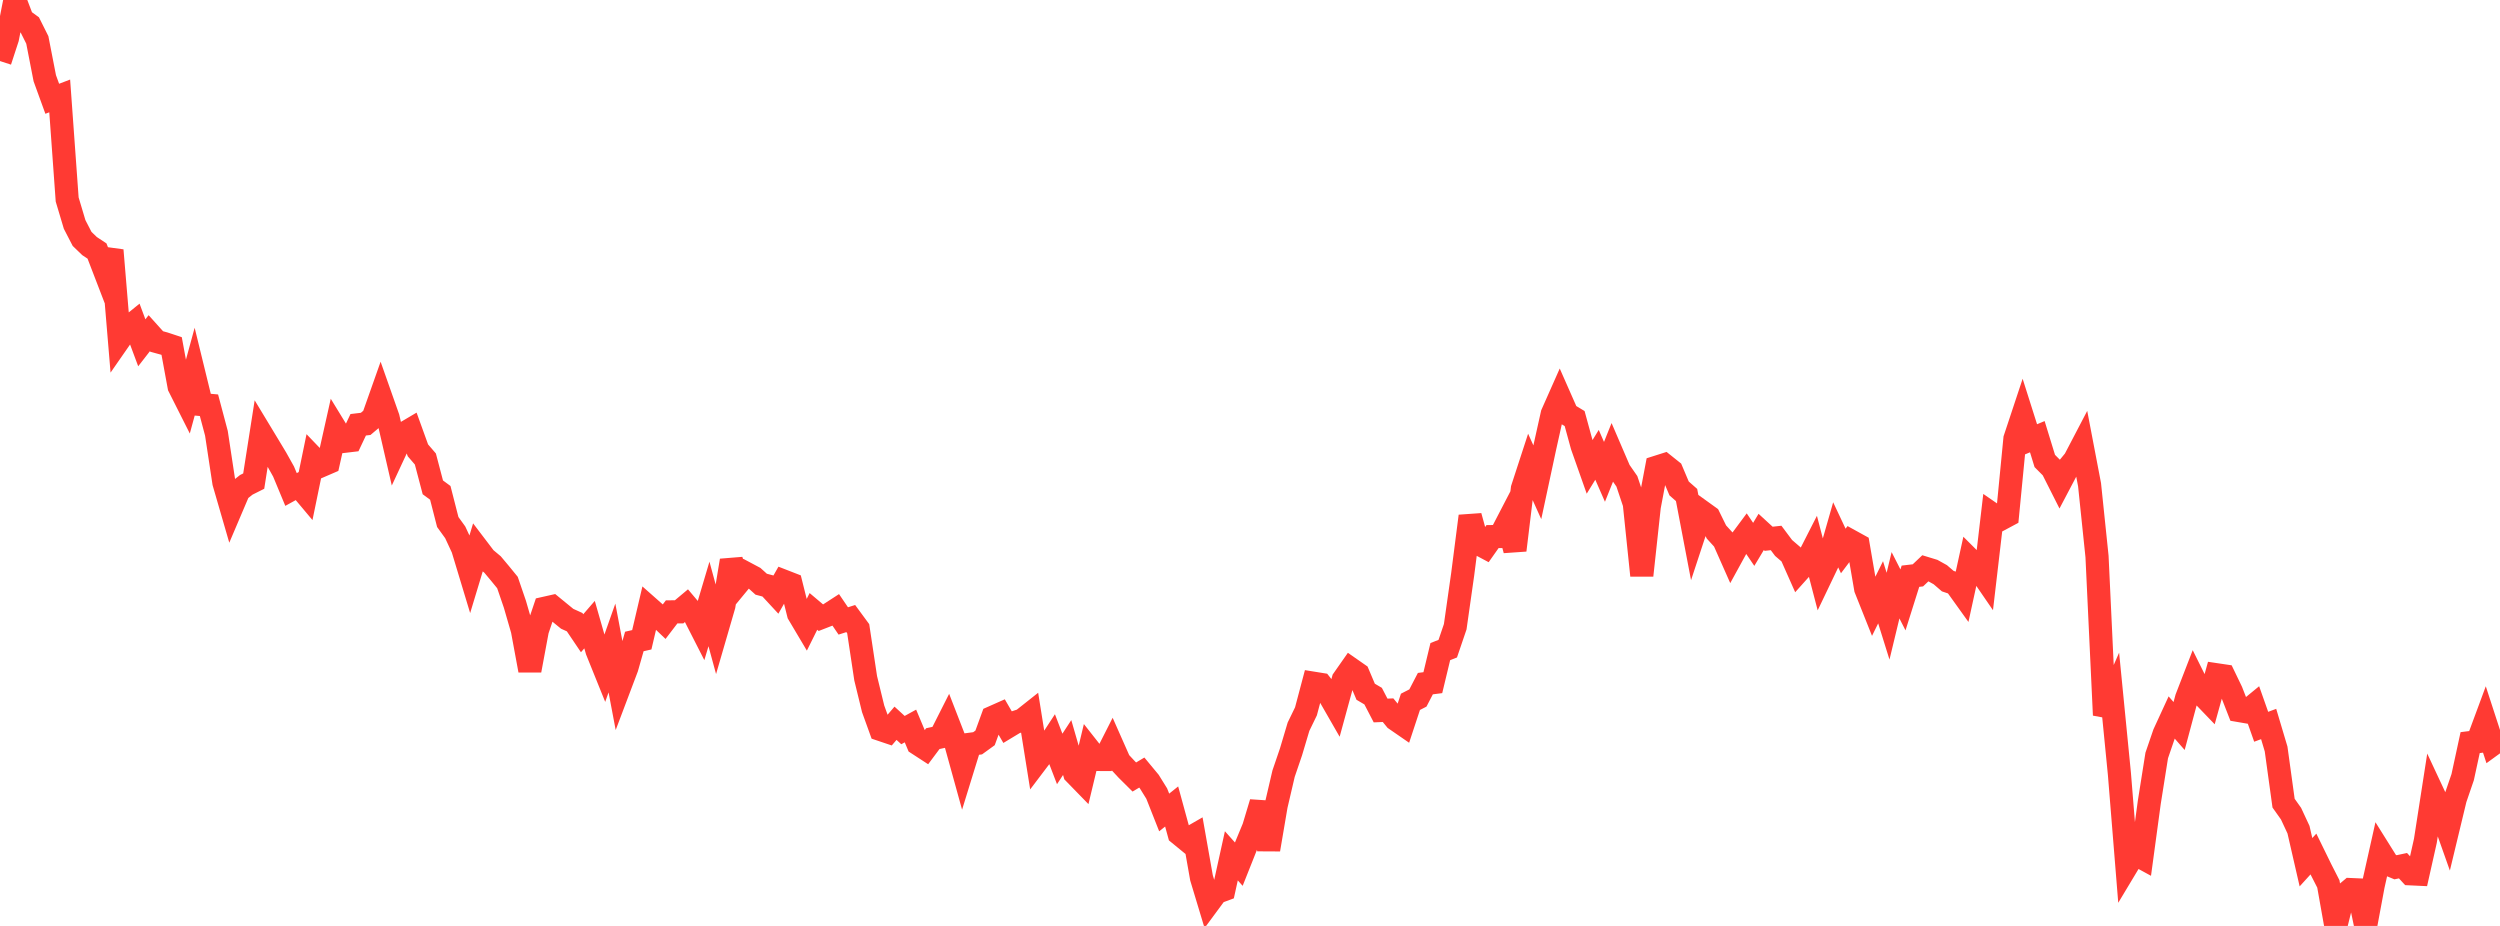 <?xml version="1.0" standalone="no"?>
<!DOCTYPE svg PUBLIC "-//W3C//DTD SVG 1.1//EN" "http://www.w3.org/Graphics/SVG/1.1/DTD/svg11.dtd">

<svg width="135" height="50" viewBox="0 0 135 50" preserveAspectRatio="none" 
  xmlns="http://www.w3.org/2000/svg"
  xmlns:xlink="http://www.w3.org/1999/xlink">


<polyline points="0.0, 3.297 0.403, 2.062 0.806, 0.0 1.209, 1.057 1.612, 1.35 2.015, 2.156 2.418, 4.224 2.821, 5.334 3.224, 5.18 3.627, 10.772 4.03, 12.121 4.433, 12.901 4.836, 13.289 5.239, 13.556 5.642, 14.603 6.045, 13.516 6.448, 18.337 6.851, 17.757 7.254, 17.43 7.657, 18.511 8.06, 17.993 8.463, 18.441 8.866, 18.552 9.269, 18.685 9.672, 20.874 10.075, 21.674 10.478, 20.196 10.881, 21.846 11.284, 21.883 11.687, 23.399 12.09, 26.058 12.493, 27.448 12.896, 26.501 13.299, 26.181 13.701, 25.979 14.104, 23.407 14.507, 24.074 14.91, 24.743 15.313, 25.464 15.716, 26.433 16.119, 26.211 16.522, 26.692 16.925, 24.736 17.328, 25.156 17.731, 24.982 18.134, 23.178 18.537, 23.837 18.94, 23.789 19.343, 22.938 19.746, 22.89 20.149, 22.55 20.552, 21.41 20.955, 22.553 21.358, 24.306 21.761, 23.441 22.164, 23.203 22.567, 24.318 22.97, 24.786 23.373, 26.317 23.776, 26.614 24.179, 28.188 24.582, 28.746 24.985, 29.614 25.388, 30.947 25.791, 29.615 26.194, 30.145 26.597, 30.482 27.0, 30.963 27.403, 31.457 27.806, 32.634 28.209, 34.028 28.612, 36.204 29.015, 34.042 29.418, 32.846 29.821, 32.755 30.224, 33.085 30.627, 33.414 31.03, 33.597 31.433, 34.195 31.836, 33.73 32.239, 35.137 32.642, 36.135 33.045, 34.992 33.448, 37.122 33.851, 36.055 34.254, 34.64 34.657, 34.548 35.06, 32.828 35.463, 33.184 35.866, 33.569 36.269, 33.041 36.672, 33.039 37.075, 32.702 37.478, 33.179 37.881, 33.97 38.284, 32.613 38.687, 34.092 39.09, 32.704 39.493, 30.27 39.896, 31.458 40.299, 30.969 40.701, 31.183 41.104, 31.547 41.507, 31.654 41.91, 32.089 42.313, 31.379 42.716, 31.536 43.119, 33.148 43.522, 33.827 43.925, 33.016 44.328, 33.356 44.731, 33.199 45.134, 32.938 45.537, 33.531 45.94, 33.402 46.343, 33.95 46.746, 36.625 47.149, 38.275 47.552, 39.392 47.955, 39.528 48.358, 39.056 48.761, 39.425 49.164, 39.203 49.567, 40.164 49.97, 40.426 50.373, 39.886 50.776, 39.799 51.179, 39.001 51.582, 40.04 51.985, 41.497 52.388, 40.191 52.791, 40.138 53.194, 39.846 53.597, 38.74 54.0, 38.561 54.403, 39.256 54.806, 39.013 55.209, 38.881 55.612, 38.562 56.015, 41.083 56.418, 40.551 56.821, 39.934 57.224, 40.983 57.627, 40.367 58.03, 41.76 58.433, 42.174 58.836, 40.498 59.239, 41.01 59.642, 41.012 60.045, 40.217 60.448, 41.126 60.851, 41.559 61.254, 41.959 61.657, 41.718 62.06, 42.204 62.463, 42.853 62.866, 43.873 63.269, 43.55 63.672, 45.024 64.075, 45.354 64.478, 45.122 64.881, 47.403 65.284, 48.739 65.687, 48.193 66.09, 48.044 66.493, 46.214 66.896, 46.665 67.299, 45.651 67.701, 44.68 68.104, 43.339 68.507, 45.874 68.91, 43.506 69.313, 41.778 69.716, 40.596 70.119, 39.243 70.522, 38.413 70.925, 36.894 71.328, 36.959 71.731, 37.468 72.134, 38.17 72.537, 36.697 72.94, 36.121 73.343, 36.402 73.746, 37.354 74.149, 37.591 74.552, 38.367 74.955, 38.35 75.358, 38.842 75.761, 39.12 76.164, 37.899 76.567, 37.692 76.97, 36.916 77.373, 36.864 77.776, 35.187 78.179, 35.028 78.582, 33.843 78.985, 31.011 79.388, 27.872 79.791, 29.333 80.194, 29.548 80.597, 28.976 81.0, 28.971 81.403, 28.194 81.806, 29.711 82.209, 26.385 82.612, 25.149 83.015, 26.043 83.418, 24.163 83.821, 22.353 84.224, 21.445 84.627, 22.359 85.03, 22.602 85.433, 24.076 85.836, 25.217 86.239, 24.561 86.642, 25.48 87.045, 24.474 87.448, 25.411 87.851, 25.991 88.254, 27.193 88.657, 31.074 89.06, 27.36 89.463, 25.229 89.866, 25.101 90.269, 25.423 90.672, 26.376 91.075, 26.73 91.478, 28.842 91.881, 27.618 92.284, 27.908 92.687, 28.727 93.09, 29.169 93.493, 30.079 93.896, 29.344 94.299, 28.802 94.701, 29.396 95.104, 28.724 95.507, 29.094 95.91, 29.05 96.313, 29.589 96.716, 29.936 97.119, 30.844 97.522, 30.394 97.925, 29.603 98.328, 31.148 98.731, 30.306 99.134, 28.896 99.537, 29.752 99.94, 29.217 100.343, 29.439 100.746, 31.79 101.149, 32.801 101.552, 31.983 101.955, 33.274 102.358, 31.604 102.761, 32.395 103.164, 31.116 103.567, 31.069 103.97, 30.687 104.373, 30.81 104.776, 31.034 105.179, 31.381 105.582, 31.517 105.985, 32.079 106.388, 30.233 106.791, 30.635 107.194, 31.223 107.597, 27.776 108.0, 28.054 108.403, 27.838 108.806, 23.694 109.209, 22.479 109.612, 23.75 110.015, 23.581 110.418, 24.892 110.821, 25.297 111.224, 26.095 111.627, 25.329 112.03, 24.838 112.433, 24.067 112.836, 26.174 113.239, 30.05 113.642, 38.615 114.045, 37.692 114.448, 41.786 114.851, 46.761 115.254, 46.09 115.657, 46.31 116.06, 43.338 116.463, 40.796 116.866, 39.619 117.269, 38.743 117.672, 39.205 118.075, 37.7 118.478, 36.658 118.881, 37.469 119.284, 37.888 119.687, 36.436 120.09, 36.496 120.493, 37.332 120.896, 38.366 121.299, 38.435 121.701, 38.105 122.104, 39.246 122.507, 39.096 122.91, 40.447 123.313, 43.37 123.716, 43.938 124.119, 44.803 124.522, 46.56 124.925, 46.117 125.328, 46.941 125.731, 47.731 126.134, 50.0 126.537, 48.376 126.94, 48.037 127.343, 48.055 127.746, 49.986 128.149, 47.824 128.552, 46.022 128.955, 46.666 129.358, 46.833 129.761, 46.747 130.164, 47.185 130.567, 47.204 130.97, 45.406 131.373, 42.815 131.776, 43.677 132.179, 44.815 132.582, 43.14 132.985, 41.964 133.388, 40.101 133.791, 40.05 134.194, 38.962 134.597, 40.201 135.0, 39.908" fill="none" stroke="#ff3a33" stroke-width="1.25"/>

</svg>